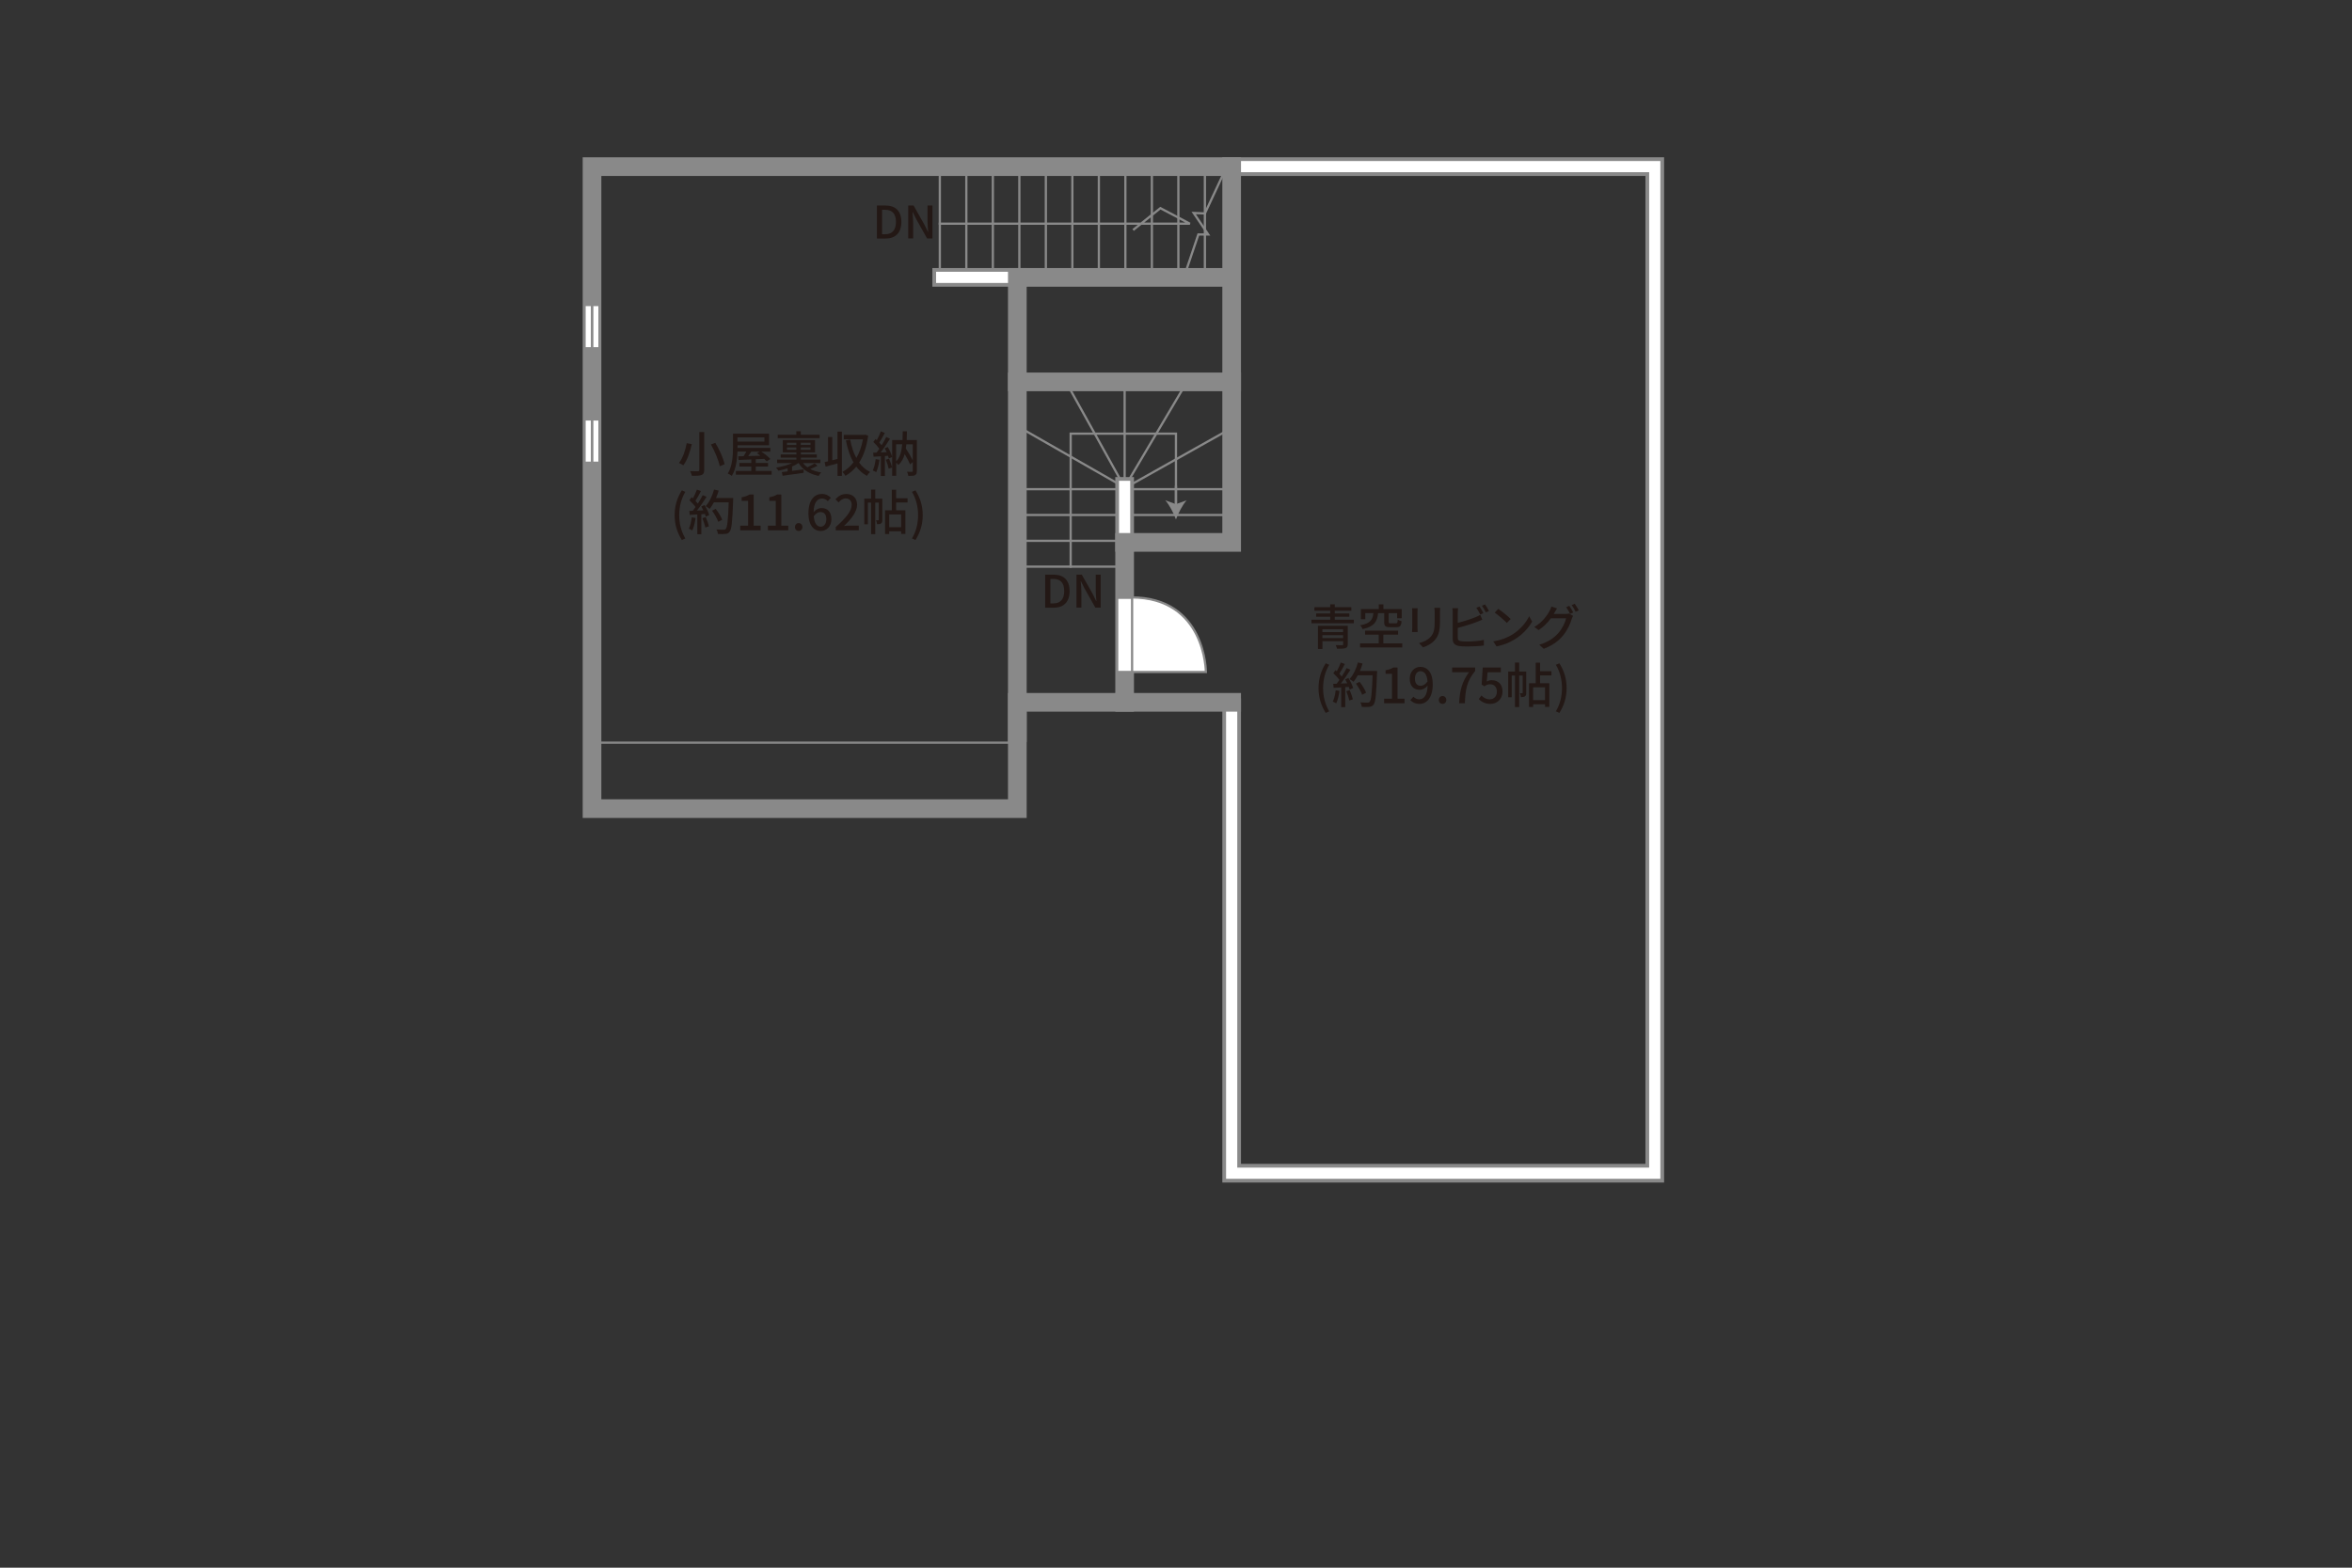 <?xml version="1.0" encoding="UTF-8"?><svg id="_レイヤー_1" xmlns="http://www.w3.org/2000/svg" viewBox="0 0 630 420"><rect x="0" y="0" width="630" height="420" fill="#333333" stroke="none"/><defs><style>.cls-1,.cls-2,.cls-3,.cls-4{stroke-linecap:square;}.cls-1,.cls-2,.cls-3,.cls-4,.cls-5{stroke:#898989;}.cls-1,.cls-2,.cls-5{fill:none;}.cls-1,.cls-4,.cls-5{stroke-width:.6px;}.cls-6{fill:#231815;}.cls-7{fill:#898989;}.cls-2{stroke-width:5px;}.cls-3,.cls-4{fill:#fff;}</style></defs><line class="cls-1" x1="251.74" y1="72.81" x2="251.74" y2="45.48"/><line class="cls-1" x1="258.84" y1="72.81" x2="258.84" y2="45.48"/><line class="cls-1" x1="265.94" y1="72.81" x2="265.94" y2="45.48"/><line class="cls-1" x1="273.04" y1="72.81" x2="273.04" y2="45.48"/><line class="cls-1" x1="280.14" y1="72.81" x2="280.14" y2="45.48"/><line class="cls-1" x1="287.24" y1="72.81" x2="287.24" y2="45.48"/><line class="cls-1" x1="294.34" y1="72.81" x2="294.34" y2="45.48"/><line class="cls-1" x1="301.44" y1="72.81" x2="301.44" y2="45.48"/><line class="cls-1" x1="308.54" y1="72.81" x2="308.54" y2="45.48"/><line class="cls-1" x1="315.64" y1="72.81" x2="315.64" y2="45.48"/><line class="cls-1" x1="322.74" y1="72.81" x2="322.74" y2="45.48"/><polyline class="cls-1" points="317.49 73.18 320.99 62.81 323.62 62.81 319.74 57.06 322.74 57.18 327.87 46.18"/><polyline class="cls-1" points="251.74 59.93 313.37 59.93 318.72 59.93 310.82 55.77 303.75 61.43"/><line class="cls-1" x1="299.91" y1="151.81" x2="273.74" y2="151.81"/><line class="cls-1" x1="299.91" y1="144.89" x2="273.74" y2="144.89"/><line class="cls-1" x1="329.83" y1="137.97" x2="273.74" y2="137.97"/><line class="cls-1" x1="329.83" y1="131.06" x2="273.74" y2="131.06"/><line class="cls-1" x1="302.99" y1="129.81" x2="329.24" y2="115.06"/><line class="cls-1" x1="302.62" y1="128.18" x2="317.12" y2="103.68"/><line class="cls-1" x1="301.24" y1="129.68" x2="301.24" y2="103.31"/><line class="cls-1" x1="300.12" y1="128.56" x2="285.87" y2="102.93"/><line class="cls-1" x1="299.87" y1="129.81" x2="273.62" y2="114.81"/><polyline class="cls-1" points="286.79 151.81 286.79 116.18 314.99 116.18 314.99 137.06"/><line class="cls-1" x1="314.99" y1="130.41" x2="314.99" y2="135.55"/><path class="cls-7" d="M314.99,139.17c-.63-1.7-1.71-3.82-2.85-5.13l2.85,1.03,2.85-1.03c-1.14,1.31-2.22,3.42-2.85,5.13Z"/><line class="cls-1" x1="272.5" y1="198.97" x2="160.24" y2="198.97"/><rect class="cls-3" x="299.24" y="128.31" width="4" height="19"/><rect class="cls-3" x="250.24" y="72.31" width="24.26" height="4"/><path class="cls-3" d="M327.91,42.64v4h113.33v265.67h-109.33v-124.67h-4v128.67h117.33V42.64h-117.33Z"/><polygon class="cls-2" points="158.58 44.64 158.58 216.64 272.5 216.64 272.5 188.16 301.24 188.16 301.24 145.31 329.91 145.31 329.91 44.64 158.58 44.64"/><line class="cls-2" x1="301.24" y1="188.16" x2="329.91" y2="188.16"/><polyline class="cls-2" points="272.5 196.31 272.5 74.31 327.91 74.31"/><line class="cls-2" x1="329.91" y1="102.31" x2="272.5" y2="102.31"/><path class="cls-4" d="M323.01,180.03h-19.97v-19.98c19.95,0,19.97,19.98,19.97,19.98Z"/><polygon class="cls-4" points="299.24 160.15 303.24 160.15 303.24 180.03 299.24 180.03 299.24 160.15 299.24 160.15"/><polygon class="cls-4" points="160.58 123.97 156.58 123.97 156.58 112.37 160.58 112.37 160.58 123.97 160.58 123.97"/><line class="cls-5" x1="158.58" y1="112.37" x2="158.58" y2="123.97"/><line class="cls-5" x1="158.58" y1="112.37" x2="158.58" y2="123.97"/><polygon class="cls-4" points="160.58 93.31 156.58 93.31 156.58 81.71 160.58 81.71 160.58 93.31 160.58 93.31"/><line class="cls-5" x1="158.58" y1="81.71" x2="158.58" y2="93.31"/><line class="cls-5" x1="158.58" y1="81.71" x2="158.58" y2="93.31"/><path class="cls-6" d="M362.64,166.04v.94h-11.36v-.94h5.03v-.81h-3.77v-.88h3.77v-.73h-4.24v-.94h4.24v-.78h1.22v.78h4.43v.94h-4.43v.73h3.89v.88h-3.89v.81h5.11ZM361,172.6c0,.6-.16.88-.61,1.04-.47.16-1.2.16-2.26.16-.05-.29-.22-.7-.36-.97.71.03,1.52.03,1.72.03.22-.01.29-.06.29-.26v-.82h-5.55v2.08h-1.2v-6.19h7.98v4.94ZM354.21,168.57v.77h5.55v-.77h-5.55ZM359.76,170.95v-.78h-5.55v.78h5.55Z"/><path class="cls-6" d="M375.61,172.37v1.09h-11.31v-1.09h5v-2.33h-3.65v-1.08h8.85v1.08h-3.96v2.33h5.07ZM369.14,164.26c-.26,2.24-.99,3.59-4.15,4.29-.1-.31-.42-.78-.65-1.03,2.8-.52,3.34-1.52,3.54-3.26h-2.18v1.64h-1.18v-2.73h4.8v-1.26h1.24v1.26h4.9v2.46h-1.23v-1.36h-2.26v2.35c0,.32.08.38.51.38h1.44c.35,0,.43-.14.47-.99.25.16.73.34,1.04.42-.12,1.27-.44,1.6-1.38,1.6h-1.73c-1.26,0-1.55-.31-1.55-1.39v-2.37h-1.61Z"/><path class="cls-6" d="M379.68,163.92v4.35c0,.34.03.79.05,1.05h-1.5c.01-.22.05-.68.05-1.05v-4.35c0-.23-.01-.69-.05-.96h1.5c-.03.27-.05.6-.05.96ZM385.71,164.05v2.31c0,2.98-.47,4.08-1.43,5.17-.85.99-2.16,1.59-3.11,1.9l-1.08-1.13c1.24-.31,2.31-.81,3.12-1.69.91-1.04,1.08-2.05,1.08-4.33v-2.24c0-.47-.04-.86-.08-1.2h1.55c-.03.34-.05.73-.05,1.2Z"/><path class="cls-6" d="M390.47,164.15v2.72c1.53-.38,3.48-.99,4.75-1.52.43-.17.83-.36,1.26-.64l.57,1.31c-.43.17-.95.4-1.37.56-1.39.56-3.58,1.21-5.21,1.64v2.65c0,.62.27.78.88.91.39.06,1,.09,1.62.09,1.37,0,3.41-.14,4.49-.43v1.5c-1.18.17-3.13.26-4.56.26-.81,0-1.59-.04-2.13-.13-1.05-.2-1.65-.72-1.65-1.81v-7.11c0-.31-.03-.85-.09-1.2h1.52c-.04.35-.08.82-.08,1.2ZM397.33,164.26l-.84.36c-.26-.52-.69-1.3-1.04-1.79l.84-.35c.33.47.78,1.27,1.04,1.78ZM398.83,163.7l-.84.36c-.27-.56-.69-1.3-1.05-1.78l.83-.35c.34.48.83,1.29,1.07,1.77Z"/><path class="cls-6" d="M405.09,170c2.09-1.29,3.72-3.24,4.51-4.9l.79,1.42c-.94,1.69-2.54,3.46-4.56,4.71-1.31.81-2.96,1.57-4.98,1.94l-.87-1.34c2.17-.33,3.86-1.05,5.11-1.82ZM404.65,165.84l-1.03,1.05c-.68-.69-2.29-2.11-3.25-2.76l.95-1.01c.91.61,2.6,1.96,3.33,2.72Z"/><path class="cls-6" d="M416.38,164.15c-.07.12-.12.22-.2.34h3.13c.36,0,.73-.05.98-.13l1.07.65c-.13.21-.27.53-.36.79-.35,1.25-1.12,2.99-2.29,4.42-1.2,1.47-2.77,2.67-5.2,3.6l-1.21-1.09c2.51-.74,4.06-1.9,5.21-3.24.96-1.11,1.74-2.74,1.98-3.84h-4.07c-.82,1.12-1.94,2.26-3.29,3.17l-1.14-.85c2.26-1.36,3.47-3.16,4.08-4.3.16-.27.38-.79.48-1.17l1.51.49c-.26.39-.53.88-.68,1.14ZM421.41,164.09l-.86.36c-.26-.52-.68-1.3-1.03-1.79l.83-.35c.33.47.79,1.27,1.05,1.78ZM422.9,163.52l-.85.38c-.27-.56-.7-1.3-1.07-1.79l.83-.35c.35.48.84,1.3,1.08,1.77Z"/><path class="cls-6" d="M353.18,184.34c0-2.56.71-4.68,1.92-6.64l.94.4c-1.12,1.87-1.64,4.07-1.64,6.24s.52,4.38,1.64,6.24l-.94.42c-1.21-1.98-1.92-4.07-1.92-6.66Z"/><path class="cls-6" d="M358.79,185.12c-.17,1.22-.47,2.48-.87,3.31-.2-.14-.68-.36-.92-.46.39-.78.64-1.92.77-3.04l1.03.18ZM361.19,181.65c.53.84,1.07,1.95,1.25,2.67l-.92.44c-.05-.21-.13-.46-.23-.73l-.96.06v5.36h-1.08v-5.29c-.74.04-1.43.08-2.03.12l-.1-1.07.91-.03c.25-.31.49-.65.75-1.01-.4-.57-1.07-1.27-1.64-1.82l.58-.81c.12.1.23.21.35.31.4-.72.83-1.65,1.07-2.35l1.09.39c-.47.88-1.01,1.91-1.48,2.61.25.26.47.52.64.75.51-.78.97-1.59,1.31-2.26l1.03.44c-.74,1.18-1.72,2.61-2.59,3.69l1.73-.06c-.17-.36-.35-.71-.55-1.04l.87-.38ZM361.52,184.88c.35.78.7,1.79.85,2.46l-.96.34c-.12-.68-.47-1.7-.79-2.5l.91-.3ZM368.85,180.35c-.22,5.73-.39,7.76-.94,8.42-.31.43-.64.55-1.14.6-.44.06-1.24.05-2,.01-.03-.35-.17-.87-.4-1.21.84.06,1.62.08,1.94.08.27,0,.42-.05.56-.22.42-.42.62-2.34.79-7.11h-3.97c-.35.66-.74,1.26-1.14,1.74-.23-.21-.78-.56-1.07-.73.99-1.05,1.79-2.74,2.25-4.45l1.24.29c-.2.68-.44,1.35-.71,1.99h4.6v.58ZM364.86,186.14c-.26-.79-.98-2.05-1.66-2.99l.97-.48c.7.88,1.47,2.12,1.75,2.92l-1.07.55Z"/><path class="cls-6" d="M370.76,187.18h2.09v-6.66h-1.72v-.95c.9-.17,1.53-.39,2.08-.74h1.13v8.35h1.87v1.24h-5.46v-1.24Z"/><path class="cls-6" d="M377.77,187.57l.82-.92c.38.43.96.71,1.56.71,1.16,0,2.16-.94,2.25-3.67-.56.69-1.38,1.12-2.11,1.12-1.6,0-2.68-1-2.68-3,0-1.9,1.3-3.15,2.85-3.15,1.83,0,3.31,1.47,3.31,4.64,0,3.77-1.72,5.28-3.56,5.28-1.11,0-1.89-.44-2.44-1.01ZM380.55,183.73c.6,0,1.27-.35,1.82-1.17-.14-1.89-.86-2.74-1.9-2.74-.82,0-1.47.74-1.47,1.99s.55,1.92,1.55,1.92Z"/><path class="cls-6" d="M385.4,187.54c0-.62.44-1.07,1-1.07s1,.44,1,1.07-.44,1.04-1,1.04-1-.43-1-1.04Z"/><path class="cls-6" d="M393.47,180.1h-4.5v-1.27h6.16v.92c-2.25,2.79-2.6,4.91-2.76,8.66h-1.53c.17-3.5.78-5.73,2.63-8.31Z"/><path class="cls-6" d="M396.1,187.31l.71-.98c.55.55,1.23,1.03,2.24,1.03,1.08,0,1.9-.77,1.9-2.04s-.73-2-1.82-2c-.61,0-.97.18-1.53.55l-.73-.48.29-4.55h4.85v1.27h-3.55l-.22,2.46c.42-.21.79-.34,1.31-.34,1.6,0,2.91.95,2.91,3.04s-1.55,3.31-3.22,3.31c-1.51,0-2.46-.61-3.13-1.27Z"/><path class="cls-6" d="M408.81,185.6c0,.44-.05.78-.33.95-.26.2-.6.22-1.09.22-.01-.29-.14-.77-.27-1.05h.62c.09,0,.12-.04.12-.14v-4.59h-.94v8.45h-1.12v-8.45h-.87v5.81h-.95v-6.88h1.82v-2.41h1.12v2.41h1.88v5.68ZM412.52,180.94v2.11h2.48v6.33h-1.14v-.7h-3.2v.73h-1.1v-6.36h1.79v-5.51h1.17v2.29h3.05v1.12h-3.05ZM413.85,184.15h-3.2v3.42h3.2v-3.42Z"/><path class="cls-6" d="M416.75,190.58c1.12-1.86,1.64-4.06,1.64-6.24s-.52-4.37-1.64-6.24l.94-.4c1.22,1.96,1.94,4.08,1.94,6.64s-.71,4.68-1.94,6.66l-.94-.42Z"/><path class="cls-6" d="M185.31,118.98c-.43,1.9-1.16,4.25-2.29,5.69-.3-.22-.83-.52-1.16-.64,1.09-1.35,1.78-3.59,2.08-5.3l1.36.25ZM188.63,115.75v10.15c0,.81-.21,1.16-.71,1.36-.52.19-1.35.23-2.59.22-.08-.34-.29-.91-.48-1.26.88.04,1.83.04,2.11.03.27-.01.36-.09.36-.35v-10.15h1.31ZM191.59,118.63c1.11,1.81,2.17,4.17,2.5,5.75l-1.31.52c-.27-1.53-1.3-3.95-2.35-5.82l1.17-.44Z"/><path class="cls-6" d="M206.69,126.18v.99h-9.58v-.99h4.13v-1.18h-3.2v-.96h3.2v-.95l-3.43.14-.06-.98c.42,0,.9-.01,1.42-.03.25-.38.52-.82.74-1.24h-2.38c-.08,2.11-.38,4.71-1.51,6.51-.23-.19-.77-.51-1.08-.62,1.27-2.04,1.39-4.97,1.39-7.03v-3.65h9.66v3.11h-8.45v.71h8.8v.98h-2.42c.88.58,1.9,1.38,2.42,1.98l-.97.65c-.17-.21-.39-.43-.65-.68l-2.29.1v.99h3.3v.96h-3.3v1.18h4.26ZM197.53,117.18v1.13h7.23v-1.13h-7.23ZM201.25,120.99c-.27.4-.55.82-.82,1.2,1.03-.03,2.13-.06,3.26-.1-.31-.23-.62-.47-.92-.66l.69-.43h-2.21Z"/><path class="cls-6" d="M218.96,124.78c-.6.33-1.31.65-1.94.88.84.43,1.83.74,2.94.92-.25.22-.53.64-.66.92-2.44-.48-4.29-1.62-5.37-3.43h-.09c-.48.34-1.05.64-1.68.91v1.17c.97-.13,2.04-.26,3.07-.4l.04.92c-2,.29-4.12.58-5.65.79l-.2-.99c.46-.05.97-.1,1.55-.18v-.84c-.82.29-1.68.51-2.48.65-.14-.23-.42-.61-.62-.82,1.46-.22,3.08-.65,4.29-1.21h-4v-.94h5.16v-.53h-4.21v-.85h4.21v-.56h-3.65v-3.29h8.65v3.29h-3.8v.56h4.26v.85h-4.26v.53h5.21v.94h-4.65c.33.42.72.79,1.18,1.12.66-.3,1.47-.74,1.96-1.05l.75.64ZM219.54,117.38h-11.22v-.9h4.98v-.95h1.2v.95h5.04v.9ZM210.79,119.23h2.51v-.61h-2.51v.61ZM213.3,120.5v-.62h-2.51v.62h2.51ZM217.1,118.61h-2.6v.61h2.6v-.61ZM217.1,119.88h-2.6v.62h2.6v-.62Z"/><path class="cls-6" d="M224.34,115.64h1.17v11.86h-1.17v-3.35c-1.12.31-2.26.62-3.19.87l-.27-1.22c.27-.07.58-.13.92-.22v-6.5h1.13v6.23l1.4-.35v-7.31ZM232.54,116.7c-.39,2.98-1.22,5.37-2.41,7.23.78,1.08,1.74,1.94,2.93,2.52-.27.23-.68.71-.86,1.04-1.13-.62-2.07-1.46-2.85-2.48-.83,1.03-1.81,1.85-2.89,2.47-.18-.31-.55-.81-.84-1.04,1.12-.57,2.13-1.44,2.99-2.57-.94-1.64-1.59-3.63-2.03-5.88l1.14-.21c.35,1.83.88,3.51,1.65,4.93.81-1.39,1.43-3.08,1.78-5.01h-5.13v-1.2h5.49l.22-.04.81.23Z"/><path class="cls-6" d="M235.57,123.19c-.17,1.22-.47,2.48-.87,3.31-.2-.14-.68-.36-.92-.46.39-.78.64-1.92.77-3.04l1.03.18ZM237.78,119.75c.52.85,1.03,1.96,1.18,2.69l-.88.39c-.04-.21-.12-.44-.21-.7l-.84.05v5.34h-1.08v-5.28c-.72.04-1.38.08-1.96.12l-.1-1.07.91-.03c.23-.31.49-.66.74-1.03-.4-.58-1.04-1.29-1.61-1.82l.58-.79c.12.09.23.2.35.3.4-.72.83-1.65,1.07-2.35l1.07.42c-.46.87-1,1.87-1.47,2.59.23.25.46.49.62.71.47-.77.91-1.56,1.24-2.22l1,.46c-.73,1.18-1.66,2.6-2.51,3.69.52-.01,1.07-.04,1.62-.08-.17-.36-.35-.73-.53-1.05l.82-.34ZM238.14,122.9c.33.74.68,1.72.82,2.35l-.92.31c-.13-.64-.44-1.62-.77-2.38l.87-.29ZM245.58,126.19c0,.58-.12.92-.49,1.12-.38.18-.95.19-1.79.19-.04-.3-.19-.82-.35-1.12.56.04,1.14.03,1.31.03s.23-.05.23-.23v-2.41l-.71.65c-.31-.73-.87-1.79-1.44-2.77-.34,1.18-.87,2.18-1.72,2.94-.12-.19-.35-.46-.57-.64v3.52h-1.08v-9.58h2.78c.03-.74.04-1.52.05-2.34h1.13c-.01.81-.03,1.59-.06,2.34h2.72v8.29ZM240.04,123.63c1.05-1.09,1.46-2.68,1.62-4.6h-1.62v4.6ZM242.77,119.03c-.03.39-.08.75-.13,1.12.68,1.03,1.4,2.27,1.85,3.19v-4.3h-1.72Z"/><path class="cls-6" d="M180.71,138.01c0-2.56.71-4.68,1.92-6.64l.94.4c-1.12,1.87-1.64,4.07-1.64,6.24s.52,4.38,1.64,6.24l-.94.42c-1.21-1.98-1.92-4.07-1.92-6.66Z"/><path class="cls-6" d="M186.31,138.79c-.17,1.22-.47,2.48-.87,3.31-.2-.14-.68-.36-.92-.46.39-.78.64-1.92.77-3.04l1.03.18ZM188.72,135.32c.53.84,1.07,1.95,1.25,2.67l-.92.44c-.05-.21-.13-.46-.23-.73l-.96.06v5.36h-1.08v-5.29c-.74.04-1.43.08-2.03.12l-.1-1.07.91-.03c.25-.31.49-.65.75-1.01-.4-.57-1.07-1.27-1.64-1.82l.58-.81c.12.1.23.21.35.31.4-.72.83-1.65,1.07-2.35l1.09.39c-.47.88-1.01,1.91-1.48,2.61.25.26.47.52.64.75.51-.78.97-1.59,1.31-2.26l1.03.44c-.74,1.18-1.72,2.61-2.59,3.69l1.73-.06c-.17-.36-.35-.71-.55-1.04l.87-.38ZM189.04,138.54c.35.78.7,1.79.85,2.46l-.96.34c-.12-.68-.47-1.7-.79-2.5l.91-.3ZM196.38,134.02c-.22,5.73-.39,7.76-.94,8.42-.31.43-.64.55-1.14.6-.44.06-1.24.05-2,.01-.03-.35-.17-.87-.4-1.21.84.06,1.62.08,1.94.08.27,0,.42-.05.56-.22.42-.42.62-2.34.79-7.11h-3.97c-.35.66-.74,1.26-1.14,1.74-.23-.21-.78-.56-1.07-.73.99-1.05,1.79-2.74,2.25-4.45l1.24.29c-.2.68-.44,1.35-.71,1.99h4.6v.58ZM192.39,139.8c-.26-.79-.98-2.05-1.66-2.99l.97-.48c.7.88,1.47,2.12,1.75,2.92l-1.07.55Z"/><path class="cls-6" d="M198.29,140.84h2.09v-6.66h-1.72v-.95c.9-.17,1.53-.39,2.08-.74h1.13v8.35h1.87v1.24h-5.46v-1.24Z"/><path class="cls-6" d="M205.7,140.84h2.09v-6.66h-1.72v-.95c.9-.17,1.53-.39,2.08-.74h1.13v8.35h1.87v1.24h-5.46v-1.24Z"/><path class="cls-6" d="M212.93,141.21c0-.62.44-1.07,1-1.07s1,.44,1,1.07-.44,1.04-1,1.04-1-.43-1-1.04Z"/><path class="cls-6" d="M216.55,137.48c0-3.68,1.73-5.15,3.61-5.15,1.07,0,1.85.46,2.39,1.03l-.82.91c-.35-.42-.94-.71-1.5-.71-1.22,0-2.24.92-2.3,3.65.56-.69,1.39-1.1,2.08-1.1,1.61,0,2.69.99,2.69,3,0,1.9-1.3,3.15-2.86,3.15-1.82,0-3.3-1.52-3.3-4.77ZM217.97,138.31c.16,1.9.84,2.79,1.87,2.79.83,0,1.5-.75,1.5-2s-.56-1.91-1.59-1.91c-.55,0-1.21.3-1.78,1.12Z"/><path class="cls-6" d="M223.85,141.21c2.82-2.5,4.28-4.35,4.28-5.93,0-1.04-.55-1.75-1.62-1.75-.75,0-1.38.48-1.89,1.07l-.84-.83c.82-.9,1.66-1.43,2.91-1.43,1.75,0,2.89,1.14,2.89,2.87,0,1.85-1.47,3.76-3.5,5.69.49-.05,1.09-.09,1.56-.09h2.39v1.27h-6.17v-.87Z"/><path class="cls-6" d="M236.34,139.27c0,.44-.05.78-.33.95-.26.2-.6.22-1.09.22-.01-.29-.14-.77-.27-1.05h.62c.09,0,.12-.04.12-.14v-4.59h-.94v8.45h-1.12v-8.45h-.87v5.81h-.95v-6.88h1.82v-2.41h1.12v2.41h1.88v5.68ZM240.04,134.6v2.11h2.48v6.33h-1.14v-.7h-3.2v.73h-1.1v-6.36h1.79v-5.51h1.17v2.29h3.05v1.12h-3.05ZM241.38,137.82h-3.2v3.42h3.2v-3.42Z"/><path class="cls-6" d="M244.28,144.25c1.12-1.86,1.64-4.06,1.64-6.24s-.52-4.37-1.64-6.24l.94-.4c1.22,1.96,1.94,4.08,1.94,6.64s-.71,4.68-1.94,6.66l-.94-.42Z"/><path class="cls-6" d="M279.95,153.96h2.29c2.71,0,4.26,1.51,4.26,4.39s-1.55,4.45-4.19,4.45h-2.36v-8.84ZM282.15,161.66c1.89,0,2.91-1.12,2.91-3.31s-1.02-3.25-2.91-3.25h-.8v6.56h.8Z"/><path class="cls-6" d="M288.34,153.96h1.43l2.93,5.19.92,1.87h.06c-.07-.91-.18-1.98-.18-2.94v-4.13h1.32v8.84h-1.43l-2.93-5.21-.92-1.85h-.06c.07.91.18,1.93.18,2.89v4.16h-1.32v-8.84Z"/><path class="cls-6" d="M234.89,55.06h2.29c2.71,0,4.26,1.51,4.26,4.39s-1.55,4.45-4.19,4.45h-2.36v-8.84ZM237.08,62.76c1.89,0,2.91-1.12,2.91-3.31s-1.02-3.25-2.91-3.25h-.8v6.56h.8Z"/><path class="cls-6" d="M243.28,55.06h1.43l2.93,5.19.92,1.87h.06c-.07-.91-.18-1.98-.18-2.94v-4.13h1.32v8.84h-1.43l-2.93-5.21-.92-1.85h-.06c.07.91.18,1.93.18,2.89v4.16h-1.32v-8.84Z"/></svg>